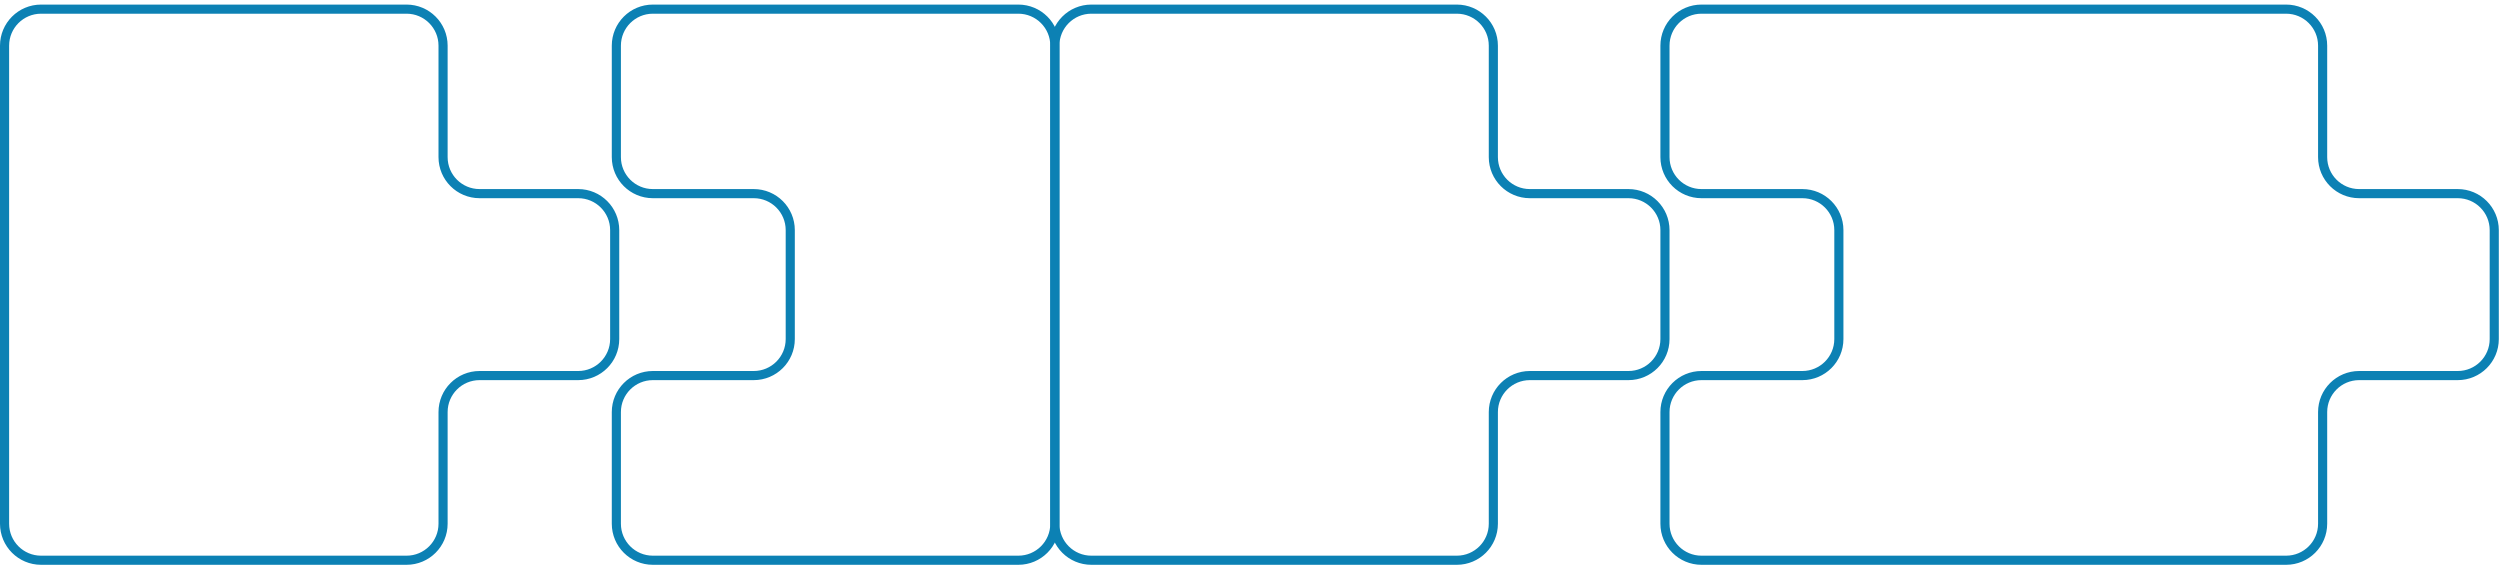<svg width="274" height="62" viewBox="0 0 274 62" fill="none" xmlns="http://www.w3.org/2000/svg">
<g clip-path="url(#clip0_139_1357)">
<path d="M63.37 21.222C65.579 21.222 67.37 23.013 67.37 25.222V37.162C67.37 39.371 65.579 41.162 63.37 41.162H52.56C50.351 41.162 48.56 42.953 48.56 45.162V57.402C48.56 59.611 46.769 61.402 44.56 61.402H4.5C2.291 61.402 0.5 59.611 0.5 57.402V5.002C0.5 2.793 2.291 1.002 4.5 1.002H44.56C46.769 1.002 48.56 2.793 48.56 5.002V17.222C48.56 19.431 50.351 21.222 52.56 21.222H63.37Z" stroke="#0C81B4" stroke-miterlimit="10"/>
<path d="M178.48 21.222C180.689 21.222 182.48 23.013 182.48 25.222V37.162C182.48 39.371 180.689 41.162 178.48 41.162H167.67C165.461 41.162 163.67 42.953 163.67 45.162V57.402C163.67 59.611 161.879 61.402 159.67 61.402H119.61C117.401 61.402 115.61 59.611 115.61 57.402V5.002C115.61 2.793 117.401 1.002 119.61 1.002H159.67C161.88 1.002 163.67 2.793 163.67 5.002V17.222C163.67 19.431 165.461 21.222 167.67 21.222H178.48Z" stroke="#0C81B4" stroke-miterlimit="10"/>
<path d="M111.612 1.002C113.821 1.002 115.612 2.793 115.612 5.002V57.402C115.612 59.611 113.821 61.402 111.612 61.402H71.552C69.343 61.402 67.552 59.611 67.552 57.402V45.162C67.552 42.953 69.343 41.162 71.552 41.162H82.612C84.821 41.162 86.612 39.371 86.612 37.162V25.222C86.612 23.013 84.821 21.222 82.612 21.222H71.552C69.343 21.222 67.552 19.431 67.552 17.222V5.002C67.552 2.793 69.343 1.002 71.552 1.002H111.612Z" stroke="#0C81B4" stroke-miterlimit="10"/>
<path d="M269.37 21.222C271.579 21.222 273.37 23.013 273.37 25.222V37.162C273.37 39.371 271.579 41.162 269.37 41.162H258.56C256.351 41.162 254.56 42.953 254.56 45.162V57.402C254.56 59.611 252.769 61.402 250.56 61.402H186.48C184.271 61.402 182.48 59.611 182.48 57.402V45.162C182.48 42.953 184.271 41.162 186.48 41.162H197.54C199.749 41.162 201.54 39.371 201.54 37.162V25.222C201.54 23.013 199.749 21.222 197.54 21.222H186.48C184.271 21.222 182.48 19.431 182.48 17.222V5.002C182.48 2.793 184.271 1.002 186.48 1.002H250.56C252.769 1.002 254.56 2.793 254.56 5.002V17.222C254.56 19.431 256.351 21.222 258.56 21.222H269.37Z" stroke="#0C81B4" stroke-miterlimit="10"/>
</g>
<defs>
<clipPath id="clip0_139_1357">
<rect width="273.87" height="61.4" fill="white" transform="translate(0 0.502)"/>
</clipPath>
</defs>
</svg>
